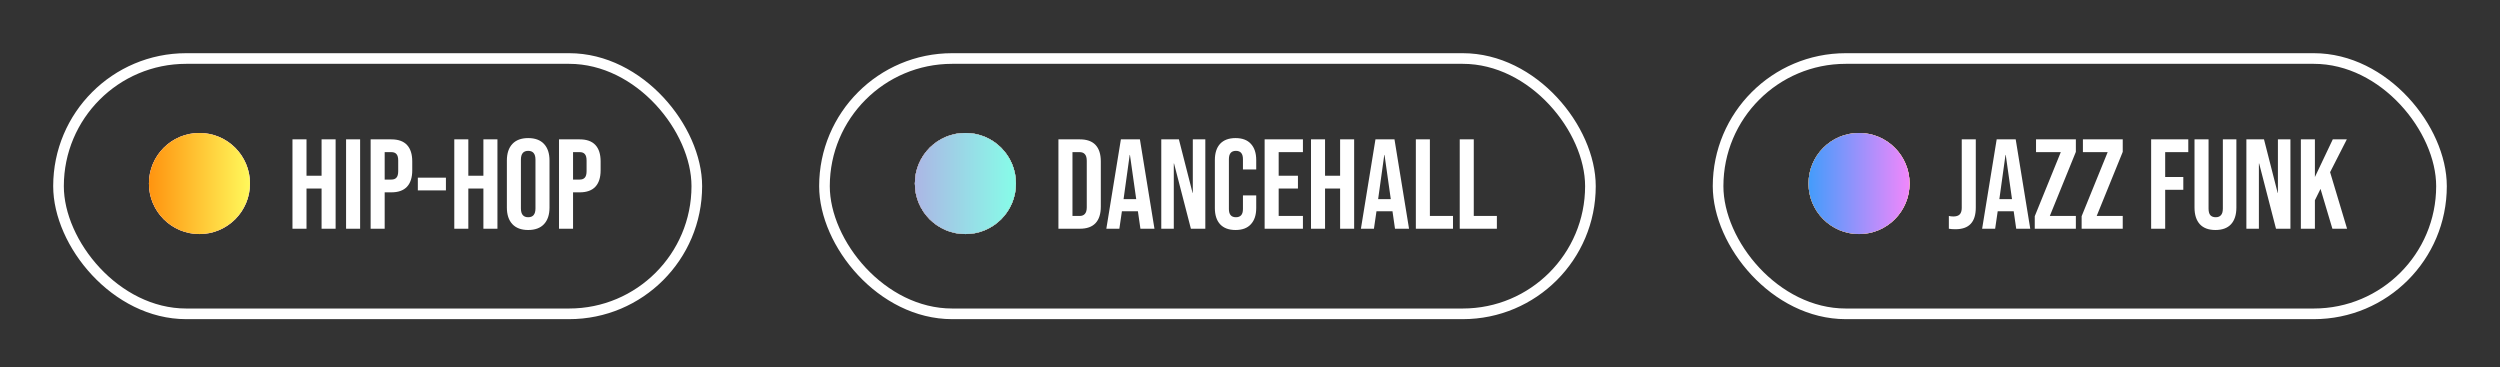 <?xml version="1.0" encoding="UTF-8"?> <svg xmlns="http://www.w3.org/2000/svg" width="470" height="69" viewBox="0 0 470 69" fill="none"><rect x="0" y="0" width="470" height="69" fill="#333333" stroke="none"/><rect x="11" y="11" width="120" height="48" rx="24" stroke="white" stroke-width="2"></rect><path d="M54.984 26.2H57.624V33.04H60.456V26.2H63.096V43H60.456V35.44H57.624V43H54.984V26.2ZM65.062 26.2H67.702V43H65.062V26.2ZM69.679 26.2H73.567C74.879 26.2 75.863 26.552 76.519 27.256C77.175 27.96 77.503 28.992 77.503 30.352V32.008C77.503 33.368 77.175 34.4 76.519 35.104C75.863 35.808 74.879 36.16 73.567 36.16H72.319V43H69.679V26.2ZM73.567 33.76C73.999 33.76 74.319 33.64 74.527 33.4C74.751 33.16 74.863 32.752 74.863 32.176V30.184C74.863 29.608 74.751 29.2 74.527 28.96C74.319 28.72 73.999 28.6 73.567 28.6H72.319V33.76H73.567ZM78.553 33.4H83.833V35.8H78.553V33.4ZM85.406 26.2H88.046V33.04H90.878V26.2H93.518V43H90.878V35.44H88.046V43H85.406V26.2ZM99.3 43.24C98.004 43.24 97.012 42.872 96.324 42.136C95.636 41.4 95.292 40.36 95.292 39.016V30.184C95.292 28.84 95.636 27.8 96.324 27.064C97.012 26.328 98.004 25.96 99.3 25.96C100.596 25.96 101.588 26.328 102.276 27.064C102.964 27.8 103.308 28.84 103.308 30.184V39.016C103.308 40.36 102.964 41.4 102.276 42.136C101.588 42.872 100.596 43.24 99.3 43.24ZM99.3 40.84C100.212 40.84 100.668 40.288 100.668 39.184V30.016C100.668 28.912 100.212 28.36 99.3 28.36C98.388 28.36 97.932 28.912 97.932 30.016V39.184C97.932 40.288 98.388 40.84 99.3 40.84ZM105.093 26.2H108.981C110.293 26.2 111.277 26.552 111.933 27.256C112.589 27.96 112.917 28.992 112.917 30.352V32.008C112.917 33.368 112.589 34.4 111.933 35.104C111.277 35.808 110.293 36.16 108.981 36.16H107.733V43H105.093V26.2ZM108.981 33.76C109.413 33.76 109.733 33.64 109.941 33.4C110.165 33.16 110.277 32.752 110.277 32.176V30.184C110.277 29.608 110.165 29.2 109.941 28.96C109.733 28.72 109.413 28.6 108.981 28.6H107.733V33.76H108.981Z" fill="white"></path><circle cx="37.5" cy="34.5" r="9.5" fill="#D9D9D9"></circle><circle cx="37.5" cy="34.5" r="9.5" fill="url(#paint0_linear_2571_46)"></circle><circle cx="37.5" cy="34.5" r="9.5" fill="url(#paint1_linear_2571_46)"></circle><rect x="155" y="11" width="144" height="48" rx="24" stroke="white" stroke-width="2"></rect><path d="M198.984 26.2H203.016C204.328 26.2 205.312 26.552 205.968 27.256C206.624 27.96 206.952 28.992 206.952 30.352V38.848C206.952 40.208 206.624 41.24 205.968 41.944C205.312 42.648 204.328 43 203.016 43H198.984V26.2ZM202.968 40.6C203.4 40.6 203.728 40.472 203.952 40.216C204.192 39.96 204.312 39.544 204.312 38.968V30.232C204.312 29.656 204.192 29.24 203.952 28.984C203.728 28.728 203.4 28.6 202.968 28.6H201.624V40.6H202.968ZM210.727 26.2H214.303L217.039 43H214.399L213.919 39.664V39.712H210.919L210.439 43H207.991L210.727 26.2ZM213.607 37.432L212.431 29.128H212.383L211.231 37.432H213.607ZM218.32 26.2H221.632L224.2 36.256H224.248V26.2H226.6V43H223.888L220.72 30.736H220.672V43H218.32V26.2ZM232.282 43.24C231.018 43.24 230.05 42.88 229.378 42.16C228.722 41.44 228.394 40.424 228.394 39.112V30.088C228.394 28.776 228.722 27.76 229.378 27.04C230.05 26.32 231.018 25.96 232.282 25.96C233.546 25.96 234.506 26.32 235.162 27.04C235.834 27.76 236.17 28.776 236.17 30.088V31.864H233.674V29.92C233.674 28.88 233.234 28.36 232.354 28.36C231.474 28.36 231.034 28.88 231.034 29.92V39.304C231.034 40.328 231.474 40.84 232.354 40.84C233.234 40.84 233.674 40.328 233.674 39.304V36.736H236.17V39.112C236.17 40.424 235.834 41.44 235.162 42.16C234.506 42.88 233.546 43.24 232.282 43.24ZM237.75 26.2H244.95V28.6H240.39V33.04H244.014V35.44H240.39V40.6H244.95V43H237.75V26.2ZM246.468 26.2H249.108V33.04H251.94V26.2H254.58V43H251.94V35.44H249.108V43H246.468V26.2ZM258.587 26.2H262.163L264.899 43H262.259L261.779 39.664V39.712H258.779L258.299 43H255.851L258.587 26.2ZM261.467 37.432L260.291 29.128H260.243L259.09 37.432H261.467ZM266.179 26.2H268.819V40.6H273.163V43H266.179V26.2ZM274.429 26.2H277.069V40.6H281.413V43H274.429V26.2Z" fill="white"></path><circle cx="181.5" cy="34.5" r="9.5" fill="#D9D9D9"></circle><circle cx="181.5" cy="34.5" r="9.5" fill="url(#paint2_linear_2571_46)"></circle><circle cx="181.5" cy="34.5" r="9.5" fill="url(#paint3_linear_2571_46)"></circle><circle cx="181.5" cy="34.5" r="9.5" fill="url(#paint4_linear_2571_46)"></circle><circle cx="181.5" cy="34.5" r="9.5" fill="url(#paint5_linear_2571_46)"></circle><circle cx="181.5" cy="34.5" r="9.5" fill="url(#paint6_linear_2571_46)"></circle><circle cx="181.5" cy="34.5" r="9.5" fill="url(#paint7_linear_2571_46)"></circle><rect x="323" y="11" width="136" height="48" rx="24" stroke="white" stroke-width="2"></rect><path d="M367.608 43.096C367.128 43.096 366.72 43.064 366.384 43V40.6C366.64 40.664 366.928 40.696 367.248 40.696C367.776 40.696 368.168 40.568 368.424 40.312C368.68 40.04 368.808 39.632 368.808 39.088V26.2H371.448V39.016C371.448 40.392 371.128 41.416 370.488 42.088C369.864 42.76 368.904 43.096 367.608 43.096ZM375.376 26.2H378.952L381.688 43H379.048L378.568 39.664V39.712H375.568L375.088 43H372.64L375.376 26.2ZM378.256 37.432L377.08 29.128H377.032L375.88 37.432H378.256ZM382.534 40.648L387.43 28.6H382.774V26.2H390.262V28.552L385.366 40.6H390.262V43H382.534V40.648ZM391.347 40.648L396.243 28.6H391.587V26.2H399.075V28.552L394.179 40.6H399.075V43H391.347V40.648ZM404.414 26.2H411.398V28.6H407.054V33.28H410.462V35.68H407.054V43H404.414V26.2ZM416.504 43.24C415.224 43.24 414.248 42.88 413.576 42.16C412.904 41.424 412.568 40.376 412.568 39.016V26.2H415.208V39.208C415.208 39.784 415.32 40.2 415.544 40.456C415.784 40.712 416.12 40.84 416.552 40.84C416.984 40.84 417.312 40.712 417.536 40.456C417.776 40.2 417.896 39.784 417.896 39.208V26.2H420.44V39.016C420.44 40.376 420.104 41.424 419.432 42.16C418.76 42.88 417.784 43.24 416.504 43.24ZM422.32 26.2H425.632L428.2 36.256H428.248V26.2H430.6V43H427.888L424.72 30.736H424.672V43H422.32V26.2ZM432.562 26.2H435.202V33.28L438.562 26.2H441.202L438.058 32.368L441.25 43H438.49L436.258 35.512L435.202 37.648V43H432.562V26.2Z" fill="white"></path><circle cx="349.5" cy="34.5" r="9.5" fill="#D9D9D9"></circle><circle cx="349.5" cy="34.5" r="9.5" fill="url(#paint8_linear_2571_46)"></circle><circle cx="349.5" cy="34.5" r="9.5" fill="url(#paint9_linear_2571_46)"></circle><circle cx="349.5" cy="34.5" r="9.5" fill="url(#paint10_linear_2571_46)"></circle><defs><linearGradient id="paint0_linear_2571_46" x1="28" y1="34.5" x2="47" y2="34.5" gradientUnits="userSpaceOnUse"><stop stop-color="#FFC7CA"></stop><stop offset="1" stop-color="#E299FF"></stop></linearGradient><linearGradient id="paint1_linear_2571_46" x1="28" y1="34.5" x2="47" y2="34.5" gradientUnits="userSpaceOnUse"><stop stop-color="#FF930F"></stop><stop offset="1" stop-color="#FFF95B"></stop></linearGradient><linearGradient id="paint2_linear_2571_46" x1="172" y1="34.5" x2="191" y2="34.5" gradientUnits="userSpaceOnUse"><stop stop-color="#FFC7CA"></stop><stop offset="1" stop-color="#E299FF"></stop></linearGradient><linearGradient id="paint3_linear_2571_46" x1="172" y1="34.5" x2="191" y2="34.5" gradientUnits="userSpaceOnUse"><stop stop-color="#D397FA"></stop><stop offset="1" stop-color="#8364E8"></stop></linearGradient><linearGradient id="paint4_linear_2571_46" x1="172" y1="34.5" x2="191" y2="34.5" gradientUnits="userSpaceOnUse"><stop stop-color="#BBEF39"></stop><stop offset="1" stop-color="#62EE17"></stop></linearGradient><linearGradient id="paint5_linear_2571_46" x1="172" y1="34.5" x2="191" y2="34.5" gradientUnits="userSpaceOnUse"><stop stop-color="#0061FF"></stop><stop offset="1" stop-color="#60EFFF"></stop></linearGradient><linearGradient id="paint6_linear_2571_46" x1="172" y1="34.5" x2="191" y2="34.5" gradientUnits="userSpaceOnUse"><stop stop-color="#FF9966"></stop><stop offset="1" stop-color="#FF5E62"></stop></linearGradient><linearGradient id="paint7_linear_2571_46" x1="172" y1="34.5" x2="191" y2="34.5" gradientUnits="userSpaceOnUse"><stop stop-color="#ACB6E5"></stop><stop offset="1" stop-color="#86FDE8"></stop></linearGradient><linearGradient id="paint8_linear_2571_46" x1="340" y1="34.5" x2="359" y2="34.5" gradientUnits="userSpaceOnUse"><stop stop-color="#FFC7CA"></stop><stop offset="1" stop-color="#E299FF"></stop></linearGradient><linearGradient id="paint9_linear_2571_46" x1="340" y1="34.5" x2="359" y2="34.5" gradientUnits="userSpaceOnUse"><stop stop-color="#FF930F"></stop><stop offset="1" stop-color="#FFF95B"></stop></linearGradient><linearGradient id="paint10_linear_2571_46" x1="340" y1="34.5" x2="359" y2="34.5" gradientUnits="userSpaceOnUse"><stop stop-color="#439CFB"></stop><stop offset="1" stop-color="#F187FB"></stop></linearGradient></defs></svg> 